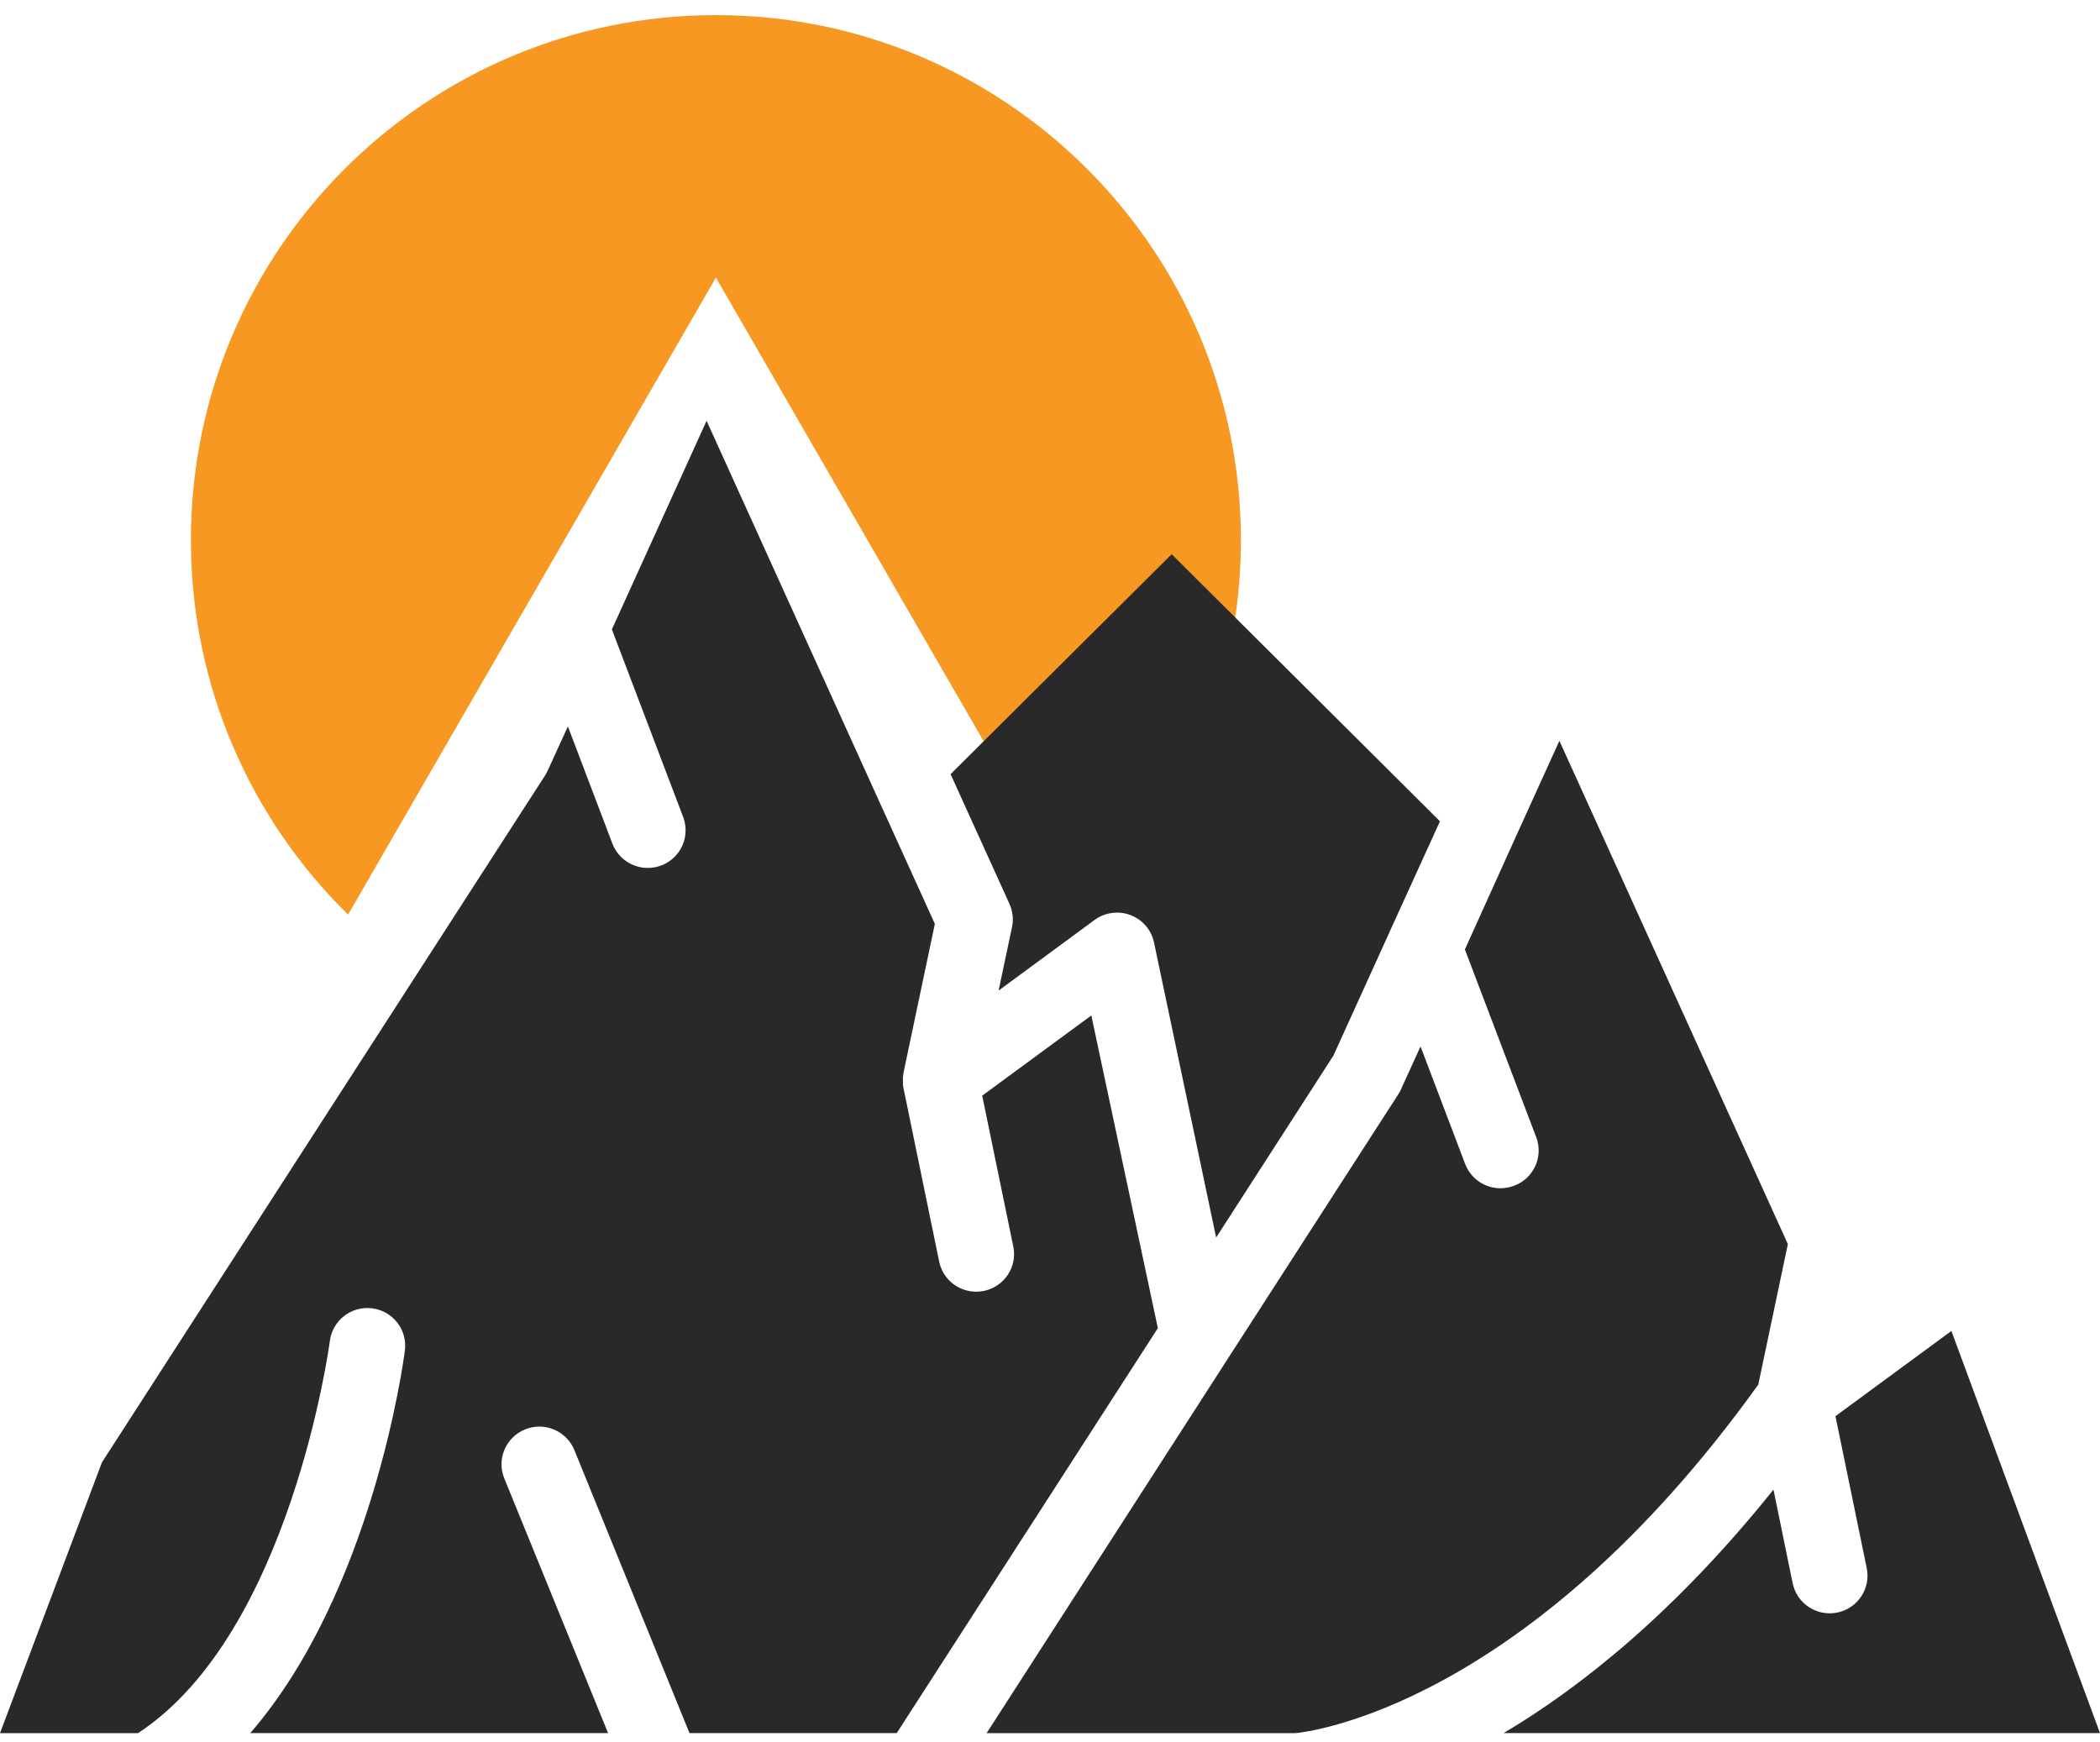 <?xml version="1.0" encoding="UTF-8"?> <svg xmlns="http://www.w3.org/2000/svg" width="88" height="73" viewBox="0 0 88 73" fill="none"><path fill-rule="evenodd" clip-rule="evenodd" d="M45.414 38.331C49.479 34.34 52 28.781 52 22.634C52 10.484 42.15 0.634 30 0.634C17.85 0.634 8 10.484 8 22.634C8 28.781 10.521 34.34 14.586 38.331L30 11.634L45.414 38.331Z" fill="#F69821"></path><g clip-path="url(#clip0_104_1448)"><path d="M60.341 34.419L58.245 39.021C58.233 39.047 58.221 39.073 58.21 39.099C58.202 39.115 58.194 39.131 58.188 39.149L55.875 44.242L50.962 51.863L48.359 39.499C48.18 38.647 47.34 38.101 46.483 38.279C46.26 38.325 46.049 38.419 45.866 38.555L41.846 41.514L42.409 38.849C42.477 38.521 42.439 38.181 42.3 37.877L39.834 32.444L49.099 23.226L60.341 34.419Z" fill="#292929"></path><path d="M48.52 55.661L37.577 72.632H28.893L24.069 60.771C23.739 59.965 22.815 59.574 22.005 59.903C21.195 60.231 20.802 61.151 21.132 61.957L25.482 72.632H10.487C15.602 66.724 16.905 57.079 16.967 56.595C17.078 55.731 16.465 54.94 15.596 54.83C14.728 54.72 13.934 55.331 13.823 56.195C13.807 56.319 12.175 68.448 5.783 72.634H0L4.273 61.283L22.867 32.459V32.447L22.877 32.431C22.909 32.383 22.937 32.33 22.959 32.278C22.967 32.266 22.973 32.254 22.977 32.242L23.797 30.442L25.663 35.356C25.898 35.968 26.487 36.374 27.146 36.374C28.021 36.374 28.73 35.668 28.73 34.797C28.73 34.607 28.696 34.417 28.628 34.239L25.641 26.378L29.609 17.634L36.443 32.703C36.463 32.753 36.485 32.801 36.509 32.849L39.175 38.719L37.866 44.932C37.86 44.958 37.854 44.986 37.852 45.012C37.852 45.046 37.852 45.08 37.838 45.114V45.348C37.838 45.372 37.838 45.394 37.838 45.418V45.476C37.84 45.506 37.846 45.536 37.852 45.564L37.868 45.638L39.366 52.921C39.569 53.77 40.425 54.292 41.277 54.09C42.091 53.896 42.614 53.108 42.471 52.287L41.159 45.918L45.732 42.557L48.52 55.661Z" fill="#292929"></path><path d="M74.92 52.139L73.68 58.028C63.935 71.592 54.725 72.594 54.287 72.634H41.344L51.511 56.849L58.558 45.918L58.568 45.902L58.592 45.866C58.635 45.802 58.671 45.736 58.703 45.666L58.737 45.588L59.527 43.855L61.396 48.778C61.63 49.392 62.218 49.798 62.878 49.798C63.069 49.798 63.26 49.762 63.439 49.696C64.261 49.396 64.681 48.489 64.381 47.673C64.381 47.669 64.377 47.663 64.375 47.659L61.386 39.79L63.64 34.801C63.64 34.801 63.64 34.788 63.65 34.782L63.704 34.661L65.346 31.046L74.92 52.139Z" fill="#292929"></path><path d="M88 72.632H63.008C66.289 70.681 70.231 67.526 74.317 62.428L75.121 66.351C75.296 67.204 76.134 67.754 76.991 67.58C77.847 67.406 78.4 66.571 78.225 65.719L76.914 59.35L81.773 55.779L88 72.632Z" fill="#292929"></path></g><defs><clipPath id="clip0_104_1448"><rect width="88" height="55" fill="white" transform="translate(0 17.634)"></rect></clipPath></defs></svg> 